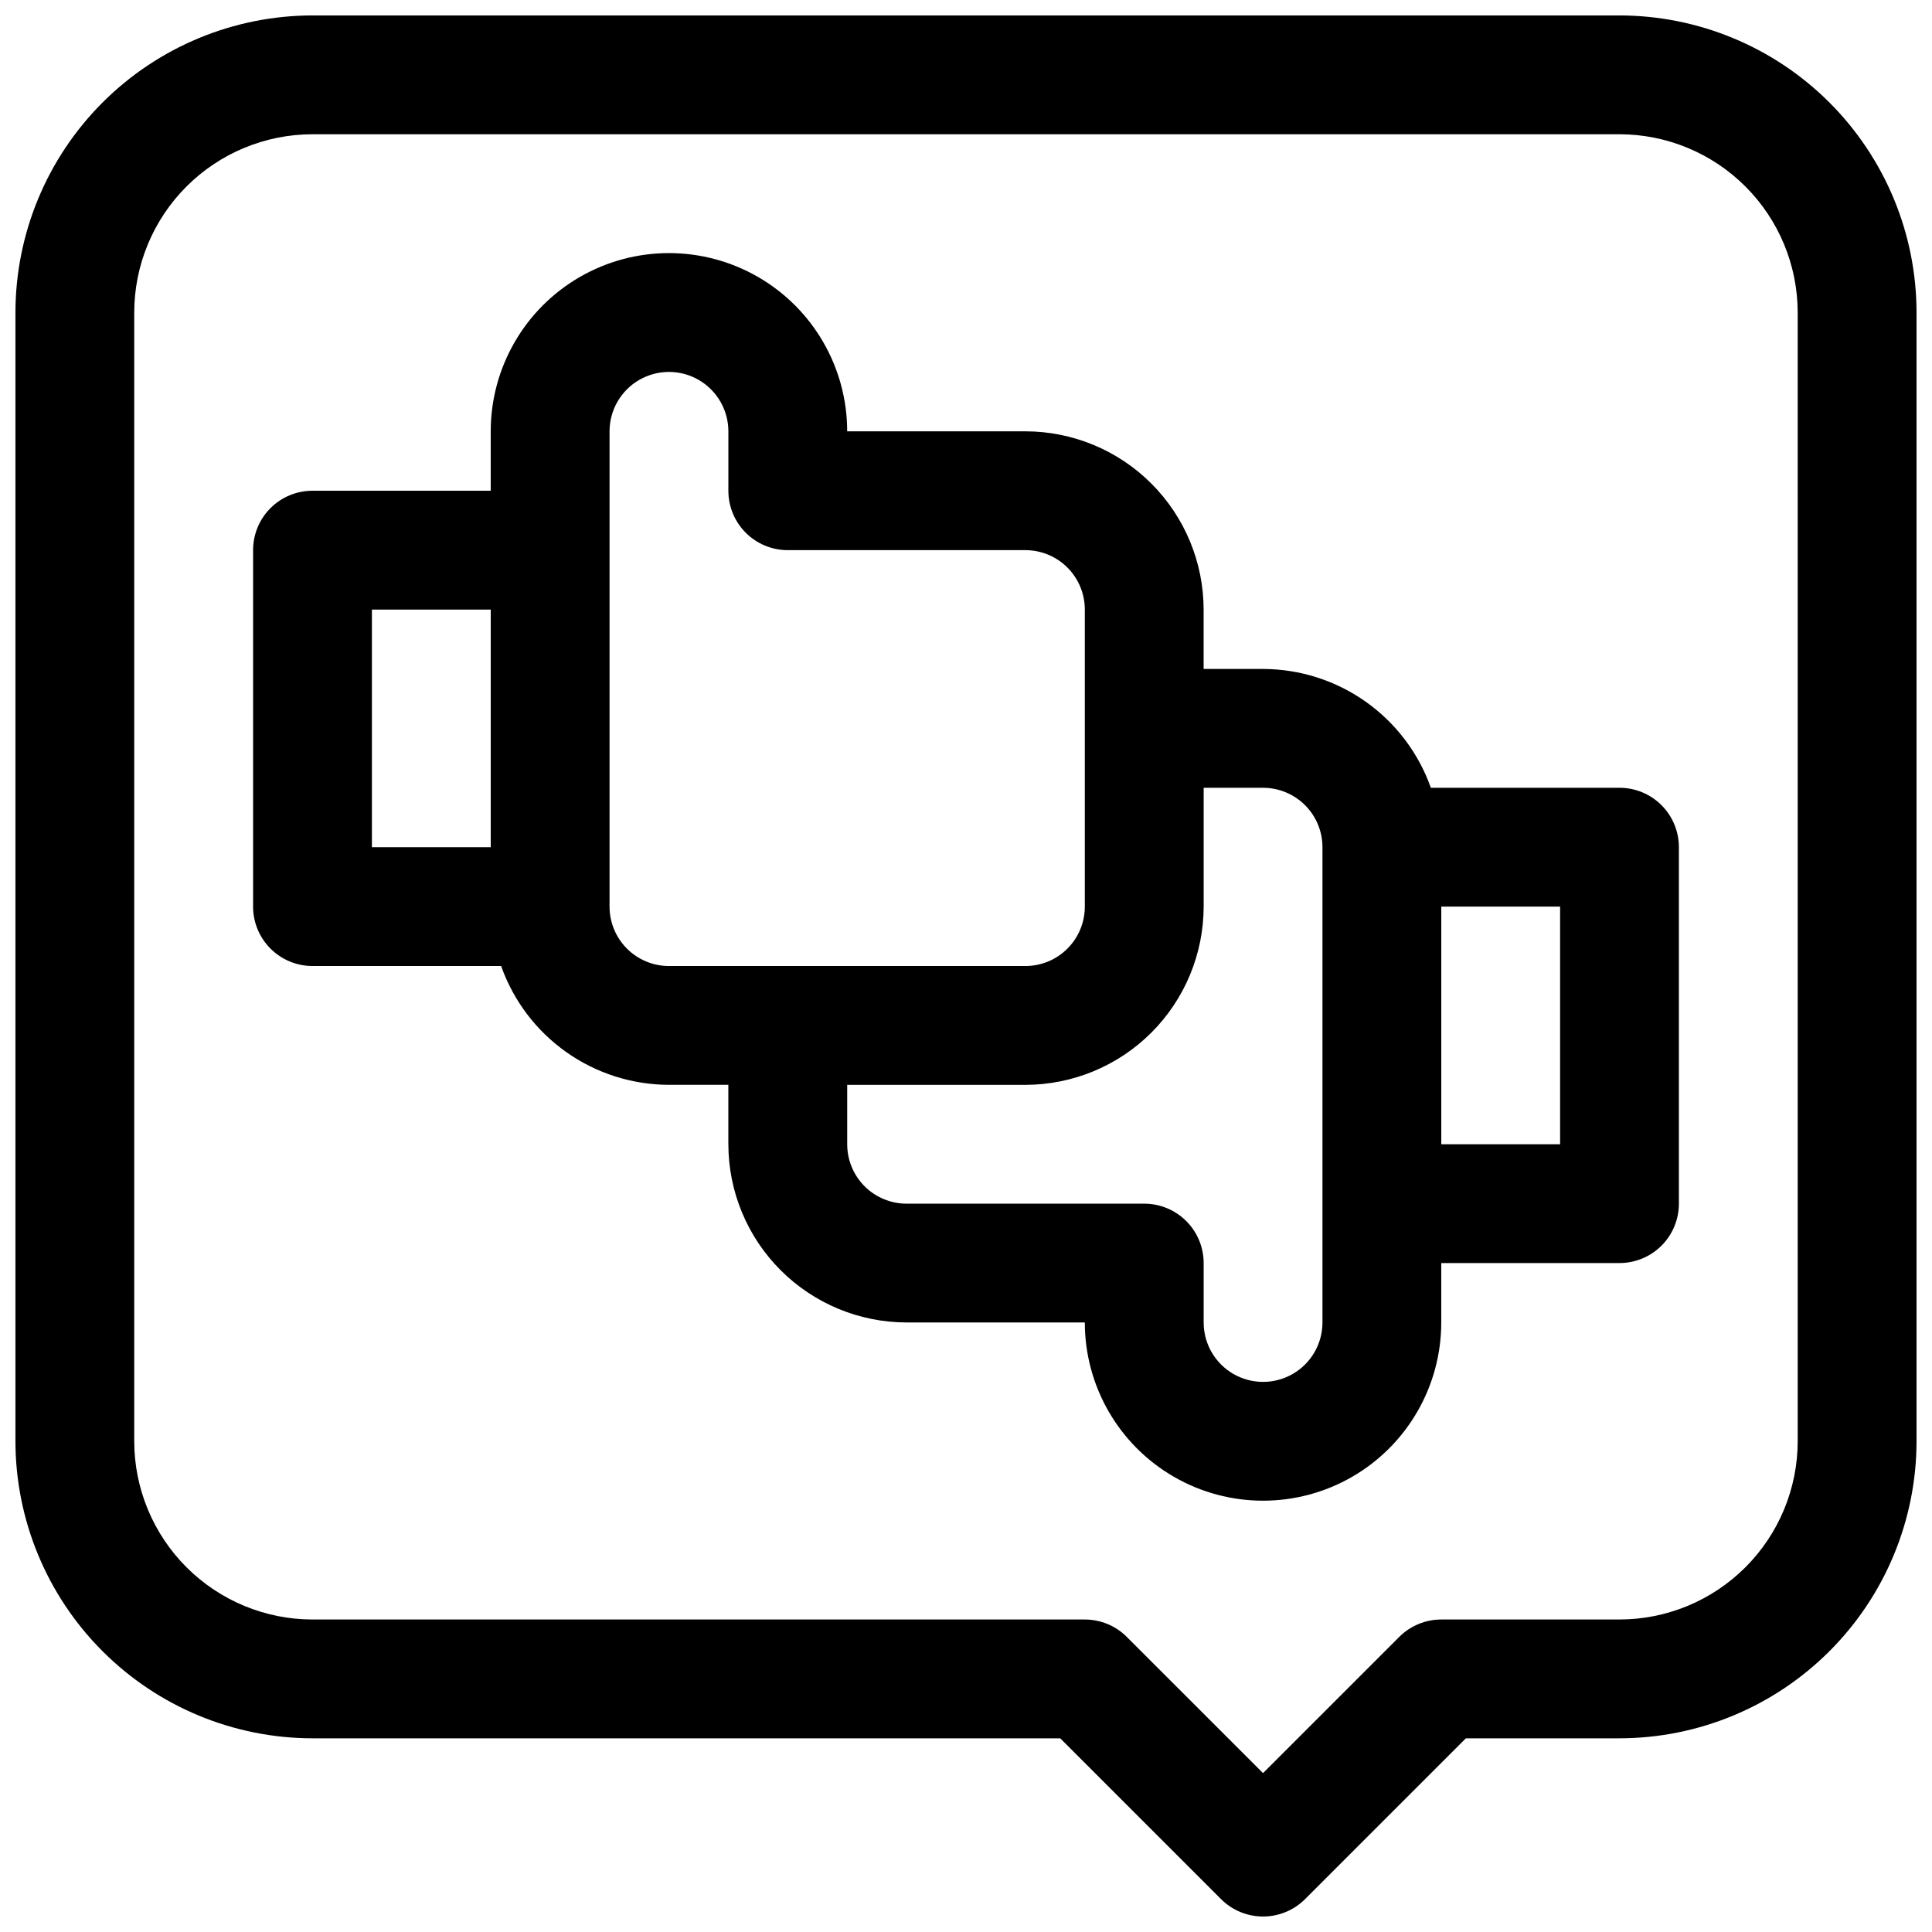 <?xml version="1.0" encoding="UTF-8"?>
<!-- Uploaded to: SVG Repo, www.svgrepo.com, Generator: SVG Repo Mixer Tools -->
<svg width="800px" height="800px" version="1.1" viewBox="144 144 512 512" xmlns="http://www.w3.org/2000/svg">
 <defs>
  <clipPath id="a">
   <path d="m148.09 148.09h503.81v503.81h-503.81z"/>
  </clipPath>
 </defs>
 <g clip-path="url(#a)">
  <path d="m573.18 148.09h-346.37c-20.871 0.023-40.879 8.324-55.637 23.082-14.758 14.758-23.059 34.766-23.082 55.637v299.14c0.023 20.871 8.324 40.883 23.082 55.641 14.758 14.758 34.766 23.059 55.637 23.082h198.16l42.617 42.617c2.953 2.953 6.957 4.609 11.133 4.609s8.18-1.656 11.133-4.609l42.617-42.617h40.715c20.871-0.023 40.879-8.324 55.637-23.082 14.758-14.758 23.059-34.77 23.082-55.641v-299.14c-0.023-20.871-8.324-40.879-23.082-55.637-14.758-14.758-34.766-23.059-55.637-23.082zm47.23 377.86c-0.012 12.523-4.992 24.531-13.848 33.387-8.855 8.855-20.859 13.836-33.383 13.848h-47.234c-4.172 0-8.176 1.66-11.129 4.613l-36.102 36.094-36.102-36.094c-2.953-2.953-6.957-4.613-11.129-4.613h-204.68c-12.52-0.012-24.527-4.992-33.383-13.848-8.855-8.855-13.836-20.863-13.848-33.387v-299.14c0.012-12.52 4.992-24.527 13.848-33.383 8.855-8.855 20.863-13.836 33.383-13.848h346.37c12.523 0.012 24.527 4.992 33.383 13.848 8.855 8.855 13.836 20.863 13.848 33.383z"/>
 </g>
 <path d="m573.18 352.77h-49.988c-3.258-9.195-9.281-17.16-17.242-22.797-7.965-5.637-17.477-8.672-27.234-8.691h-15.742v-15.742c-0.016-12.523-4.996-24.531-13.852-33.387-8.852-8.855-20.859-13.832-33.383-13.848h-47.23c0-16.875-9.004-32.465-23.617-40.902s-32.617-8.438-47.23 0c-14.617 8.438-23.617 24.027-23.617 40.902v15.742l-47.234 0.004c-4.176 0-8.18 1.656-11.133 4.609-2.949 2.953-4.609 6.957-4.609 11.133v94.465c0 4.176 1.66 8.18 4.609 11.133 2.953 2.953 6.957 4.613 11.133 4.613h49.988c3.258 9.195 9.281 17.16 17.246 22.797 7.961 5.637 17.477 8.672 27.23 8.691h15.742v15.742h0.004c0.012 12.523 4.992 24.531 13.848 33.383 8.855 8.855 20.859 13.836 33.383 13.848h47.234c0 16.875 9 32.469 23.613 40.906 14.613 8.438 32.621 8.438 47.234 0 14.613-8.438 23.613-24.031 23.613-40.906v-15.742h47.234c4.176 0 8.18-1.66 11.133-4.609 2.953-2.953 4.609-6.961 4.609-11.133v-94.465c0-4.176-1.656-8.18-4.609-11.133s-6.957-4.613-11.133-4.613zm-330.62-47.23h31.488v62.977h-31.488zm62.977 78.719v-125.95c0-5.625 3-10.82 7.871-13.633s10.871-2.812 15.742 0c4.875 2.812 7.875 8.008 7.875 13.633v15.746c0 4.176 1.656 8.18 4.609 11.133 2.953 2.953 6.957 4.609 11.133 4.609h62.977c4.176 0 8.18 1.66 11.133 4.613s4.613 6.957 4.613 11.133v78.719c0 4.176-1.66 8.18-4.613 11.133s-6.957 4.613-11.133 4.613h-94.465c-4.176 0-8.18-1.66-11.133-4.613s-4.609-6.957-4.609-11.133zm188.93 110.21c0 5.625-3 10.824-7.871 13.637s-10.871 2.812-15.742 0-7.871-8.012-7.871-13.637v-15.742c0-4.176-1.66-8.18-4.613-11.133-2.953-2.953-6.957-4.609-11.133-4.609h-62.977c-4.176 0-8.18-1.66-11.133-4.613s-4.609-6.957-4.609-11.133v-15.742h47.23c12.523-0.016 24.531-4.996 33.383-13.848 8.855-8.855 13.836-20.863 13.852-33.387v-31.488h15.742c4.176 0 8.18 1.66 11.133 4.613 2.953 2.953 4.609 6.957 4.609 11.133zm62.977-47.23h-31.488v-62.977h31.488z"/>
</svg>
